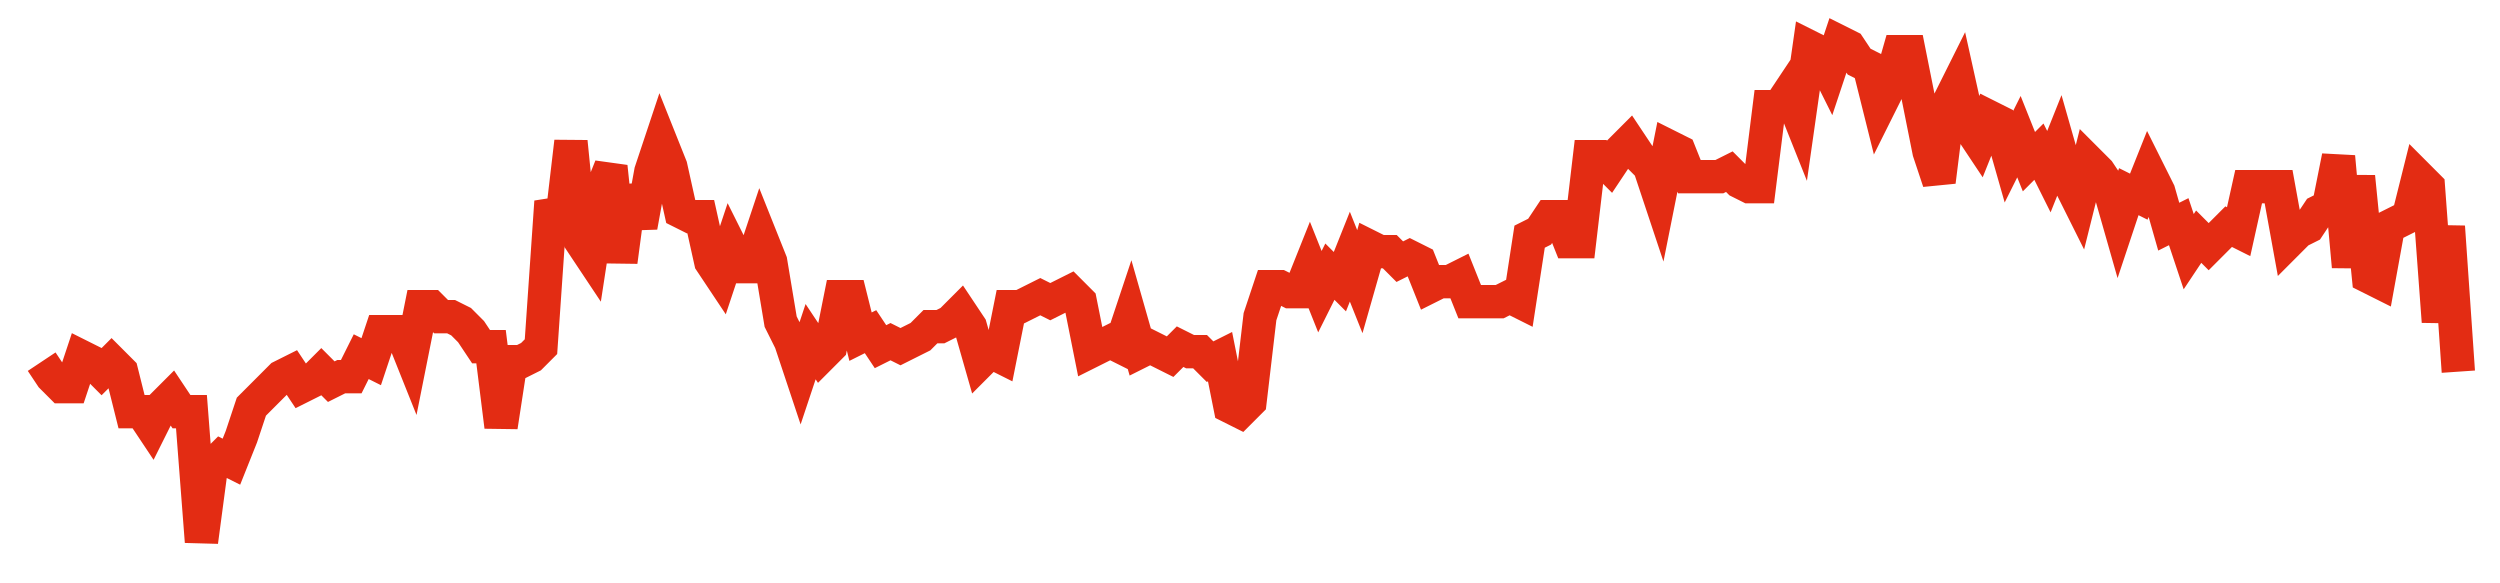 <svg width="300" height="70" viewBox="0 0 300 70" xmlns="http://www.w3.org/2000/svg">
    <path d="M 5,43.4 L 6.198,45.2 L 7.397,46.4 L 8.595,46.4 L 9.793,42.8 L 10.992,43.4 L 12.19,44.6 L 13.388,43.4 L 14.587,44.6 L 15.785,49.4 L 16.983,49.4 L 18.182,51.2 L 19.38,48.8 L 20.579,47.6 L 21.777,49.4 L 22.975,49.4 L 24.174,65 L 25.372,56 L 26.57,54.8 L 27.769,55.4 L 28.967,52.4 L 30.165,48.8 L 31.364,47.6 L 32.562,46.4 L 33.76,45.2 L 34.959,44.6 L 36.157,46.4 L 37.355,45.8 L 38.554,44.6 L 39.752,45.8 L 40.95,45.2 L 42.149,45.2 L 43.347,42.8 L 44.545,43.4 L 45.744,39.8 L 46.942,39.8 L 48.14,39.8 L 49.339,42.8 L 50.537,36.8 L 51.736,36.8 L 52.934,38 L 54.132,38 L 55.331,38.6 L 56.529,39.8 L 57.727,41.6 L 58.926,41.6 L 60.124,51.2 L 61.322,43.4 L 62.521,43.4 L 63.719,42.8 L 64.917,41.6 L 66.116,24.2 L 67.314,27.2 L 68.512,17 L 69.711,29 L 70.909,30.8 L 72.107,23 L 73.306,20 L 74.504,31.4 L 75.702,22.4 L 76.901,27.2 L 78.099,20.6 L 79.298,17 L 80.496,20 L 81.694,25.4 L 82.893,26 L 84.091,26 L 85.289,31.4 L 86.488,33.2 L 87.686,29.6 L 88.884,32 L 90.083,32 L 91.281,28.4 L 92.479,31.4 L 93.678,38.6 L 94.876,41 L 96.074,44.6 L 97.273,41 L 98.471,42.8 L 99.669,41.6 L 100.868,35.6 L 102.066,35.6 L 103.264,40.4 L 104.463,39.8 L 105.661,41.6 L 106.86,41 L 108.058,41.6 L 109.256,41 L 110.455,40.4 L 111.653,39.2 L 112.851,39.2 L 114.05,38.6 L 115.248,37.4 L 116.446,39.2 L 117.645,43.4 L 118.843,42.2 L 120.041,42.8 L 121.24,36.8 L 122.438,36.8 L 123.636,36.2 L 124.835,35.6 L 126.033,36.2 L 127.231,35.6 L 128.43,35 L 129.628,36.2 L 130.826,42.2 L 132.025,41.6 L 133.223,41 L 134.421,41.6 L 135.62,38 L 136.818,42.2 L 138.017,41.6 L 139.215,42.2 L 140.413,42.8 L 141.612,41.6 L 142.81,42.2 L 144.008,42.2 L 145.207,43.4 L 146.405,42.8 L 147.603,48.8 L 148.802,49.4 L 150,48.2 L 151.198,38 L 152.397,34.4 L 153.595,34.4 L 154.793,35 L 155.992,35 L 157.19,32 L 158.388,35 L 159.587,32.6 L 160.785,33.8 L 161.983,30.8 L 163.182,33.8 L 164.38,29.6 L 165.579,30.2 L 166.777,30.2 L 167.975,31.4 L 169.174,30.8 L 170.372,31.4 L 171.57,34.4 L 172.769,33.8 L 173.967,33.8 L 175.165,33.2 L 176.364,36.2 L 177.562,36.2 L 178.76,36.2 L 179.959,36.2 L 181.157,35.6 L 182.355,36.2 L 183.554,28.4 L 184.752,27.8 L 185.95,26 L 187.149,26 L 188.347,29 L 189.545,29 L 190.744,18.8 L 191.942,18.8 L 193.14,20 L 194.339,18.2 L 195.537,17 L 196.736,18.8 L 197.934,20 L 199.132,23.6 L 200.331,17.6 L 201.529,18.2 L 202.727,21.2 L 203.926,21.2 L 205.124,21.2 L 206.322,21.2 L 207.521,20.6 L 208.719,21.8 L 209.917,22.4 L 211.116,22.4 L 212.314,12.8 L 213.512,12.8 L 214.711,11 L 215.909,14 L 217.107,5.6 L 218.306,6.2 L 219.504,8.6 L 220.702,5 L 221.901,5.6 L 223.099,7.4 L 224.298,8 L 225.496,12.8 L 226.694,10.4 L 227.893,6.2 L 229.091,6.2 L 230.289,12.2 L 231.488,18.2 L 232.686,21.8 L 233.884,12.2 L 235.083,9.8 L 236.281,15.2 L 237.479,17 L 238.678,14 L 239.876,14.6 L 241.074,18.8 L 242.273,16.4 L 243.471,19.4 L 244.669,18.2 L 245.868,20.6 L 247.066,17.6 L 248.264,21.8 L 249.463,24.2 L 250.661,19.4 L 251.86,20.6 L 253.058,22.4 L 254.256,26.6 L 255.455,23 L 256.653,23.6 L 257.851,20.6 L 259.05,23 L 260.248,27.2 L 261.446,26.6 L 262.645,30.2 L 263.843,28.4 L 265.041,29.6 L 266.24,28.4 L 267.438,27.2 L 268.636,27.8 L 269.835,22.4 L 271.033,22.4 L 272.231,22.4 L 273.43,22.4 L 274.628,29 L 275.826,27.8 L 277.025,27.2 L 278.223,25.4 L 279.421,24.8 L 280.62,18.8 L 281.818,32 L 283.017,21.2 L 284.215,33.2 L 285.413,33.8 L 286.612,27.2 L 287.81,26.6 L 289.008,26 L 290.207,21.2 L 291.405,22.4 L 292.603,38.6 L 293.802,27.2 L 295,44.6" fill="none" stroke="#E32C13" stroke-width="4"/>
</svg>
